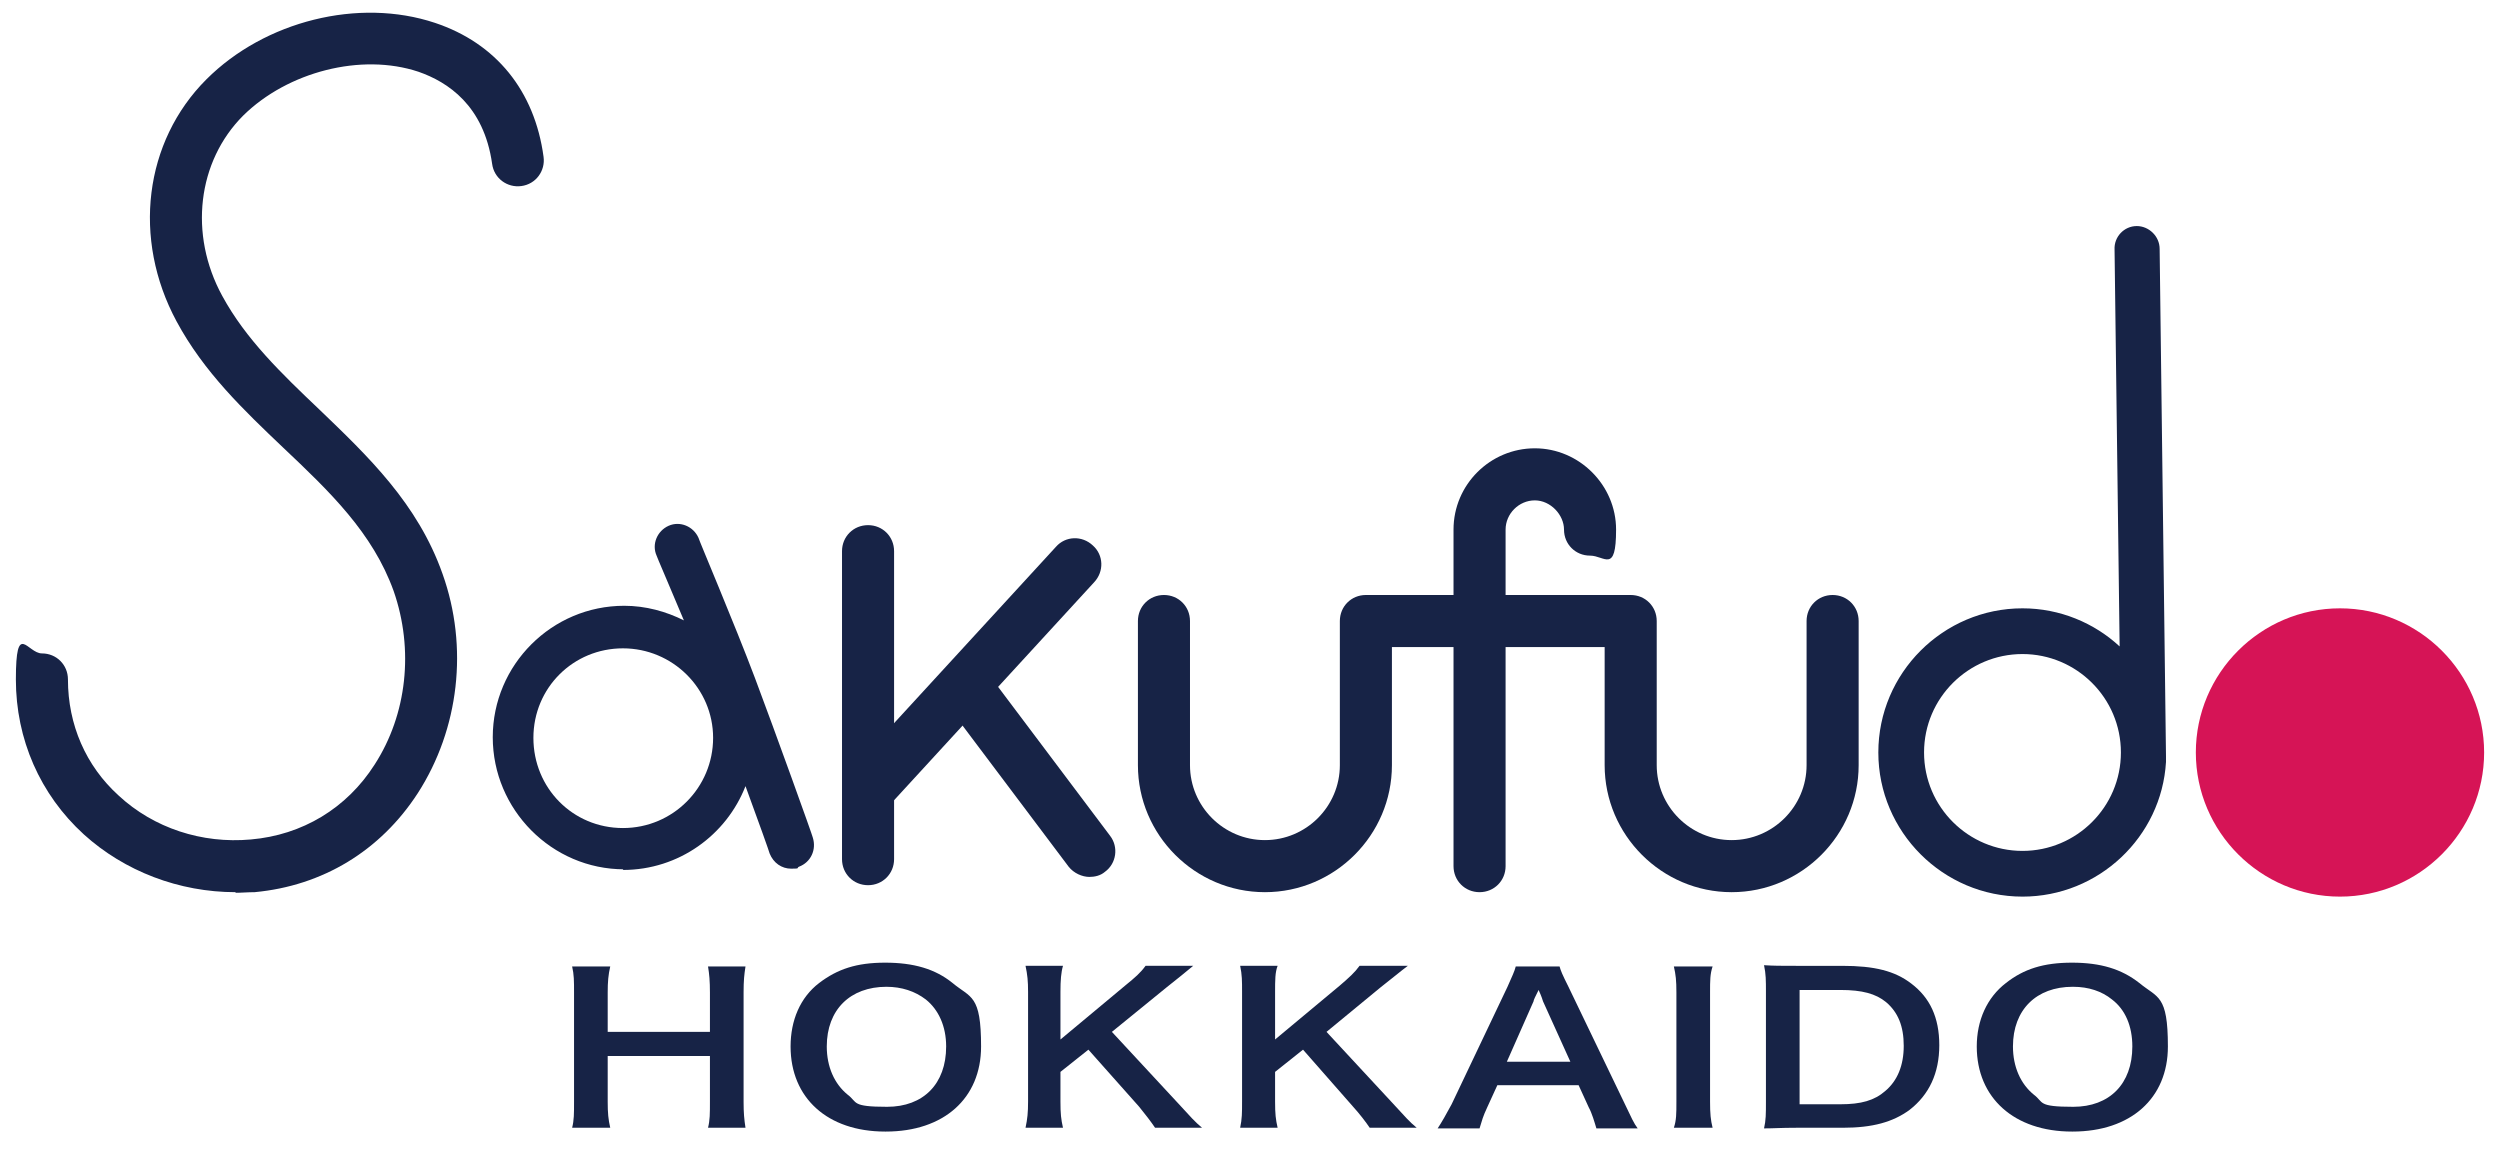 <?xml version="1.0" encoding="UTF-8"?>
<svg xmlns="http://www.w3.org/2000/svg" version="1.1" viewBox="0 0 393.7 182.5">
  <defs>
    <style>
      .cls-1 {
        fill: #d61456;
      }

      .cls-2 {
        fill: #172346;
      }
    </style>
  </defs>
  <!-- Generator: Adobe Illustrator 28.6.0, SVG Export Plug-In . SVG Version: 1.2.0 Build 709)  -->
  <g>
    <g id="_レイヤー_1" data-name="レイヤー_1">
      <g id="_レイヤー_1-2" data-name="_レイヤー_1">
        <g id="_レイヤー_1-2">
          <g>
            <g>
              <g>
                <path class="cls-2" d="M90.4,173.5c0,1.9,0,2.9-.3,4.1h6c-.3-1.3-.4-2.3-.4-4.1v-7.2h16.1v7.2c0,1.9,0,2.9-.3,4.1h5.9c-.2-1.3-.3-2.3-.3-4.1v-17.2c0-1.9.1-2.8.3-4.1h-5.9c.2,1.2.3,2.3.3,4.1v6.2h-16.1v-6.2c0-1.7.1-2.8.4-4.1h-6c.3,1.3.3,2.3.3,4.1v17.2Z"/>
                <path class="cls-2" d="M139.5,178.2c9.1,0,15-5.2,15-13.4s-1.6-7.6-4.5-10c-2.7-2.2-6.1-3.2-10.6-3.2s-7.5,1-10.4,3.2c-3,2.3-4.5,5.9-4.5,10,0,8.1,5.8,13.4,14.9,13.4h.1ZM139.6,155.4c2.4,0,4.5.7,6.2,2,2,1.6,3.2,4.2,3.2,7.4,0,5.9-3.6,9.5-9.3,9.5s-4.6-.7-6.2-1.9c-2.1-1.7-3.3-4.4-3.3-7.6,0-5.8,3.7-9.4,9.4-9.4h0Z"/>
                <path class="cls-2" d="M161.9,173.5c0,1.7-.1,2.7-.4,4.1h5.9c-.3-1.3-.4-2.2-.4-4.1v-4.7l4.4-3.5,8,9c.9,1.1,1.9,2.4,2.5,3.3h7.4c-1.2-1-1.6-1.5-4-4.1l-10.2-11,8.6-7c1.8-1.4,3.1-2.5,4.2-3.4h-7.5c-.8,1.1-1.6,1.8-3.2,3.1l-10.2,8.5v-7.5c0-1.8.1-3.1.4-4.1h-5.9c.3,1.4.4,2.4.4,4.1v17.2h0Z"/>
                <path class="cls-2" d="M195.6,173.5c0,1.7,0,2.7-.3,4.1h5.9c-.3-1.3-.4-2.2-.4-4.1v-4.7l4.4-3.5,7.9,9c1,1.1,2,2.4,2.6,3.3h7.4c-1.2-1-1.6-1.5-4-4.1l-10.2-11,8.5-7c1.8-1.4,3.1-2.5,4.3-3.4h-7.6c-.8,1.1-1.6,1.8-3.1,3.1l-10.2,8.5v-7.5c0-1.8,0-3.1.4-4.1h-5.9c.3,1.4.3,2.4.3,4.1v17.2h0Z"/>
                <path class="cls-2" d="M233,177.7c.4-1.3.5-1.8,1.2-3.3l1.6-3.5h12.8l1.6,3.5c.5.9.9,2.3,1.2,3.3h6.5c-.6-.8-1-1.7-2-3.8l-8.9-18.5c-1-2-1.2-2.5-1.4-3.2h-6.9c-.2.8-.6,1.6-1.3,3.2l-8.8,18.5c-.8,1.5-1.6,2.9-2.2,3.8h6.6ZM241.5,157.7c0-.2.3-.8.8-1.8.5,1.1.6,1.5.7,1.8l4.3,9.5h-10l4.2-9.5Z"/>
                <path class="cls-2" d="M264,173.5c0,1.9,0,2.9-.4,4.1h6.1c-.3-1.2-.4-2.2-.4-4.1v-17.2c0-1.9,0-2.9.4-4.1h-6.1c.3,1.3.4,2.2.4,4.1v17.2Z"/>
                <path class="cls-2" d="M278.1,173.5c0,1.9,0,2.9-.3,4.2,1.6,0,2.6-.1,5.1-.1h7.3c4.7,0,7.9-.9,10.5-2.8,3.1-2.4,4.7-5.8,4.7-10.2s-1.5-7.5-4.4-9.7c-2.6-2-5.8-2.8-10.9-2.8h-7.2c-2.5,0-3.5,0-5.1-.1.3,1.4.3,2.4.3,4.2v17.3h0ZM283.4,155.9h6.4c3.5,0,5.6.6,7.2,1.9,1.9,1.6,2.8,3.8,2.8,6.9s-1,5.5-2.9,7.1c-1.7,1.5-3.8,2.1-7.1,2.1h-6.4v-17.9h0Z"/>
                <path class="cls-2" d="M326.4,178.2c9.1,0,15-5.2,15-13.4s-1.6-7.6-4.5-10c-2.8-2.2-6.1-3.2-10.6-3.2s-7.6,1-10.4,3.2c-3,2.3-4.6,5.9-4.6,10,0,8.1,5.9,13.4,15,13.4h0ZM326.5,155.4c2.4,0,4.5.7,6.1,2,2.1,1.6,3.2,4.2,3.2,7.4,0,5.9-3.6,9.5-9.3,9.5s-4.6-.7-6.2-1.9c-2.1-1.7-3.3-4.4-3.3-7.6,0-5.8,3.7-9.4,9.4-9.4h0Z"/>
              </g>
              <g>
                <path class="cls-2" d="M98.1,137c8.8,0,16.3-5.5,19.3-13.2,2.1,5.7,3.8,10.5,3.8,10.6.6,1.5,1.9,2.4,3.4,2.4s.8-.1,1.2-.3c1.9-.7,2.8-2.7,2.2-4.6,0-.2-5.9-16.6-9.1-25.1s-8.9-21.9-8.9-22.1c-.8-1.8-2.9-2.7-4.7-1.9-1.8.8-2.7,2.9-1.9,4.7,0,.1,2,4.7,4.3,10.2-2.8-1.4-6-2.3-9.4-2.3-11.4,0-20.7,9.3-20.7,20.7s9.3,20.8,20.7,20.8h-.2,0ZM98.1,102.1c7.8,0,14.2,6.3,14.2,14.1s-6.3,14.2-14.2,14.2-14.1-6.3-14.1-14.2,6.3-14.1,14.1-14.1Z"/>
                <path class="cls-2" d="M318.5,141.2c12,0,21.9-9.4,22.6-21.2v-.9l-1-79.9c0-2-1.7-3.6-3.6-3.6h0c-2,0-3.6,1.7-3.5,3.7l.8,62.5c-4-3.7-9.4-6-15.3-6-12.5,0-22.7,10.2-22.7,22.7s10.2,22.7,22.7,22.7h0ZM318.5,103c8.5,0,15.5,6.9,15.5,15.5s-7,15.5-15.5,15.5-15.5-6.9-15.5-15.5,7-15.5,15.5-15.5Z"/>
                <path class="cls-1" d="M368.5,95.8c-12.5,0-22.7,10.2-22.7,22.7s10.2,22.7,22.7,22.7,22.7-10.2,22.7-22.7-10.2-22.7-22.7-22.7Z"/>
              </g>
            </g>
            <path class="cls-2" d="M272.7,140.5c-11,0-20-9-20-20v-18.6h-33.5v18.6c0,11-9,20-20,20s-20-9-20-20v-22.7c0-2.3,1.8-4.1,4.1-4.1s4.1,1.8,4.1,4.1v22.7c0,6.5,5.3,11.8,11.8,11.8s11.8-5.3,11.8-11.8v-22.7c0-2.3,1.8-4.1,4.1-4.1h41.7c2.3,0,4.1,1.8,4.1,4.1v22.7c0,6.5,5.3,11.8,11.8,11.8s11.8-5.3,11.8-11.8v-22.7c0-2.3,1.8-4.1,4.1-4.1s4.1,1.8,4.1,4.1v22.7c0,11-9,20-20,20h0Z"/>
            <path class="cls-2" d="M233,140.5c-2.3,0-4.1-1.8-4.1-4.1v-53c0-7.1,5.8-12.8,12.8-12.8s12.8,5.8,12.8,12.8-1.8,4.1-4.1,4.1-4.1-1.8-4.1-4.1-2.1-4.6-4.6-4.6-4.6,2.1-4.6,4.6v53c0,2.3-1.8,4.1-4.1,4.1h0Z"/>
            <g>
              <path class="cls-2" d="M136.7,139.4c-2.3,0-4.1-1.8-4.1-4.1v-48.5c0-2.3,1.8-4.1,4.1-4.1s4.1,1.8,4.1,4.1v48.5c0,2.3-1.8,4.1-4.1,4.1Z"/>
              <path class="cls-2" d="M171.6,138.1c-1.2,0-2.5-.6-3.3-1.6l-19.4-25.8c-1.4-1.8-1-4.4.8-5.7,1.8-1.4,4.4-1,5.7.8l19.4,25.8c1.4,1.8,1,4.4-.8,5.7-.7.6-1.6.8-2.5.8h0Z"/>
            </g>
            <path class="cls-2" d="M37.1,140.5c-8.9,0-17.5-3.3-23.9-9.1-6.9-6.3-10.7-15-10.7-24.4s1.8-4.1,4.1-4.1,4.1,1.8,4.1,4.1c0,7.1,2.8,13.6,8,18.3,5.5,5.1,13.1,7.6,20.8,6.9,8.1-.7,15.1-4.9,19.5-11.8,5.1-7.9,6.2-18.1,3-27.3-3.3-9.2-10.1-15.7-17.4-22.6-6.2-5.9-12.5-11.9-16.8-19.9-7-13-5.1-28.3,4.7-38.1C41.7,3.3,56.5-.4,68.5,3.6c9.6,3.2,15.7,10.7,17.1,21.1.3,2.2-1.2,4.3-3.5,4.6-2.2.3-4.3-1.2-4.6-3.5-1.3-9.2-7-12.9-11.6-14.5-9-3-20.6,0-27.6,6.9-7.2,7.2-8.6,18.7-3.3,28.4,3.7,6.8,9.3,12.2,15.3,17.9,7.6,7.3,15.5,14.8,19.4,25.9,4.1,11.5,2.6,24.4-3.9,34.5-5.9,9.1-15,14.6-25.7,15.6-1.1,0-2.1.1-3.2.1h.2Z"/>
            <path class="cls-2" d="M136.9,128.3c-1,0-2-.4-2.8-1.1-1.7-1.5-1.8-4.1-.2-5.8l32.4-35.3c1.5-1.7,4.1-1.8,5.8-.2,1.7,1.5,1.8,4.1.2,5.8l-32.4,35.3c-.8.9-1.9,1.3-3,1.3h0Z"/>
          </g>
        </g>
      </g>
    </g>
  </g>
</svg>